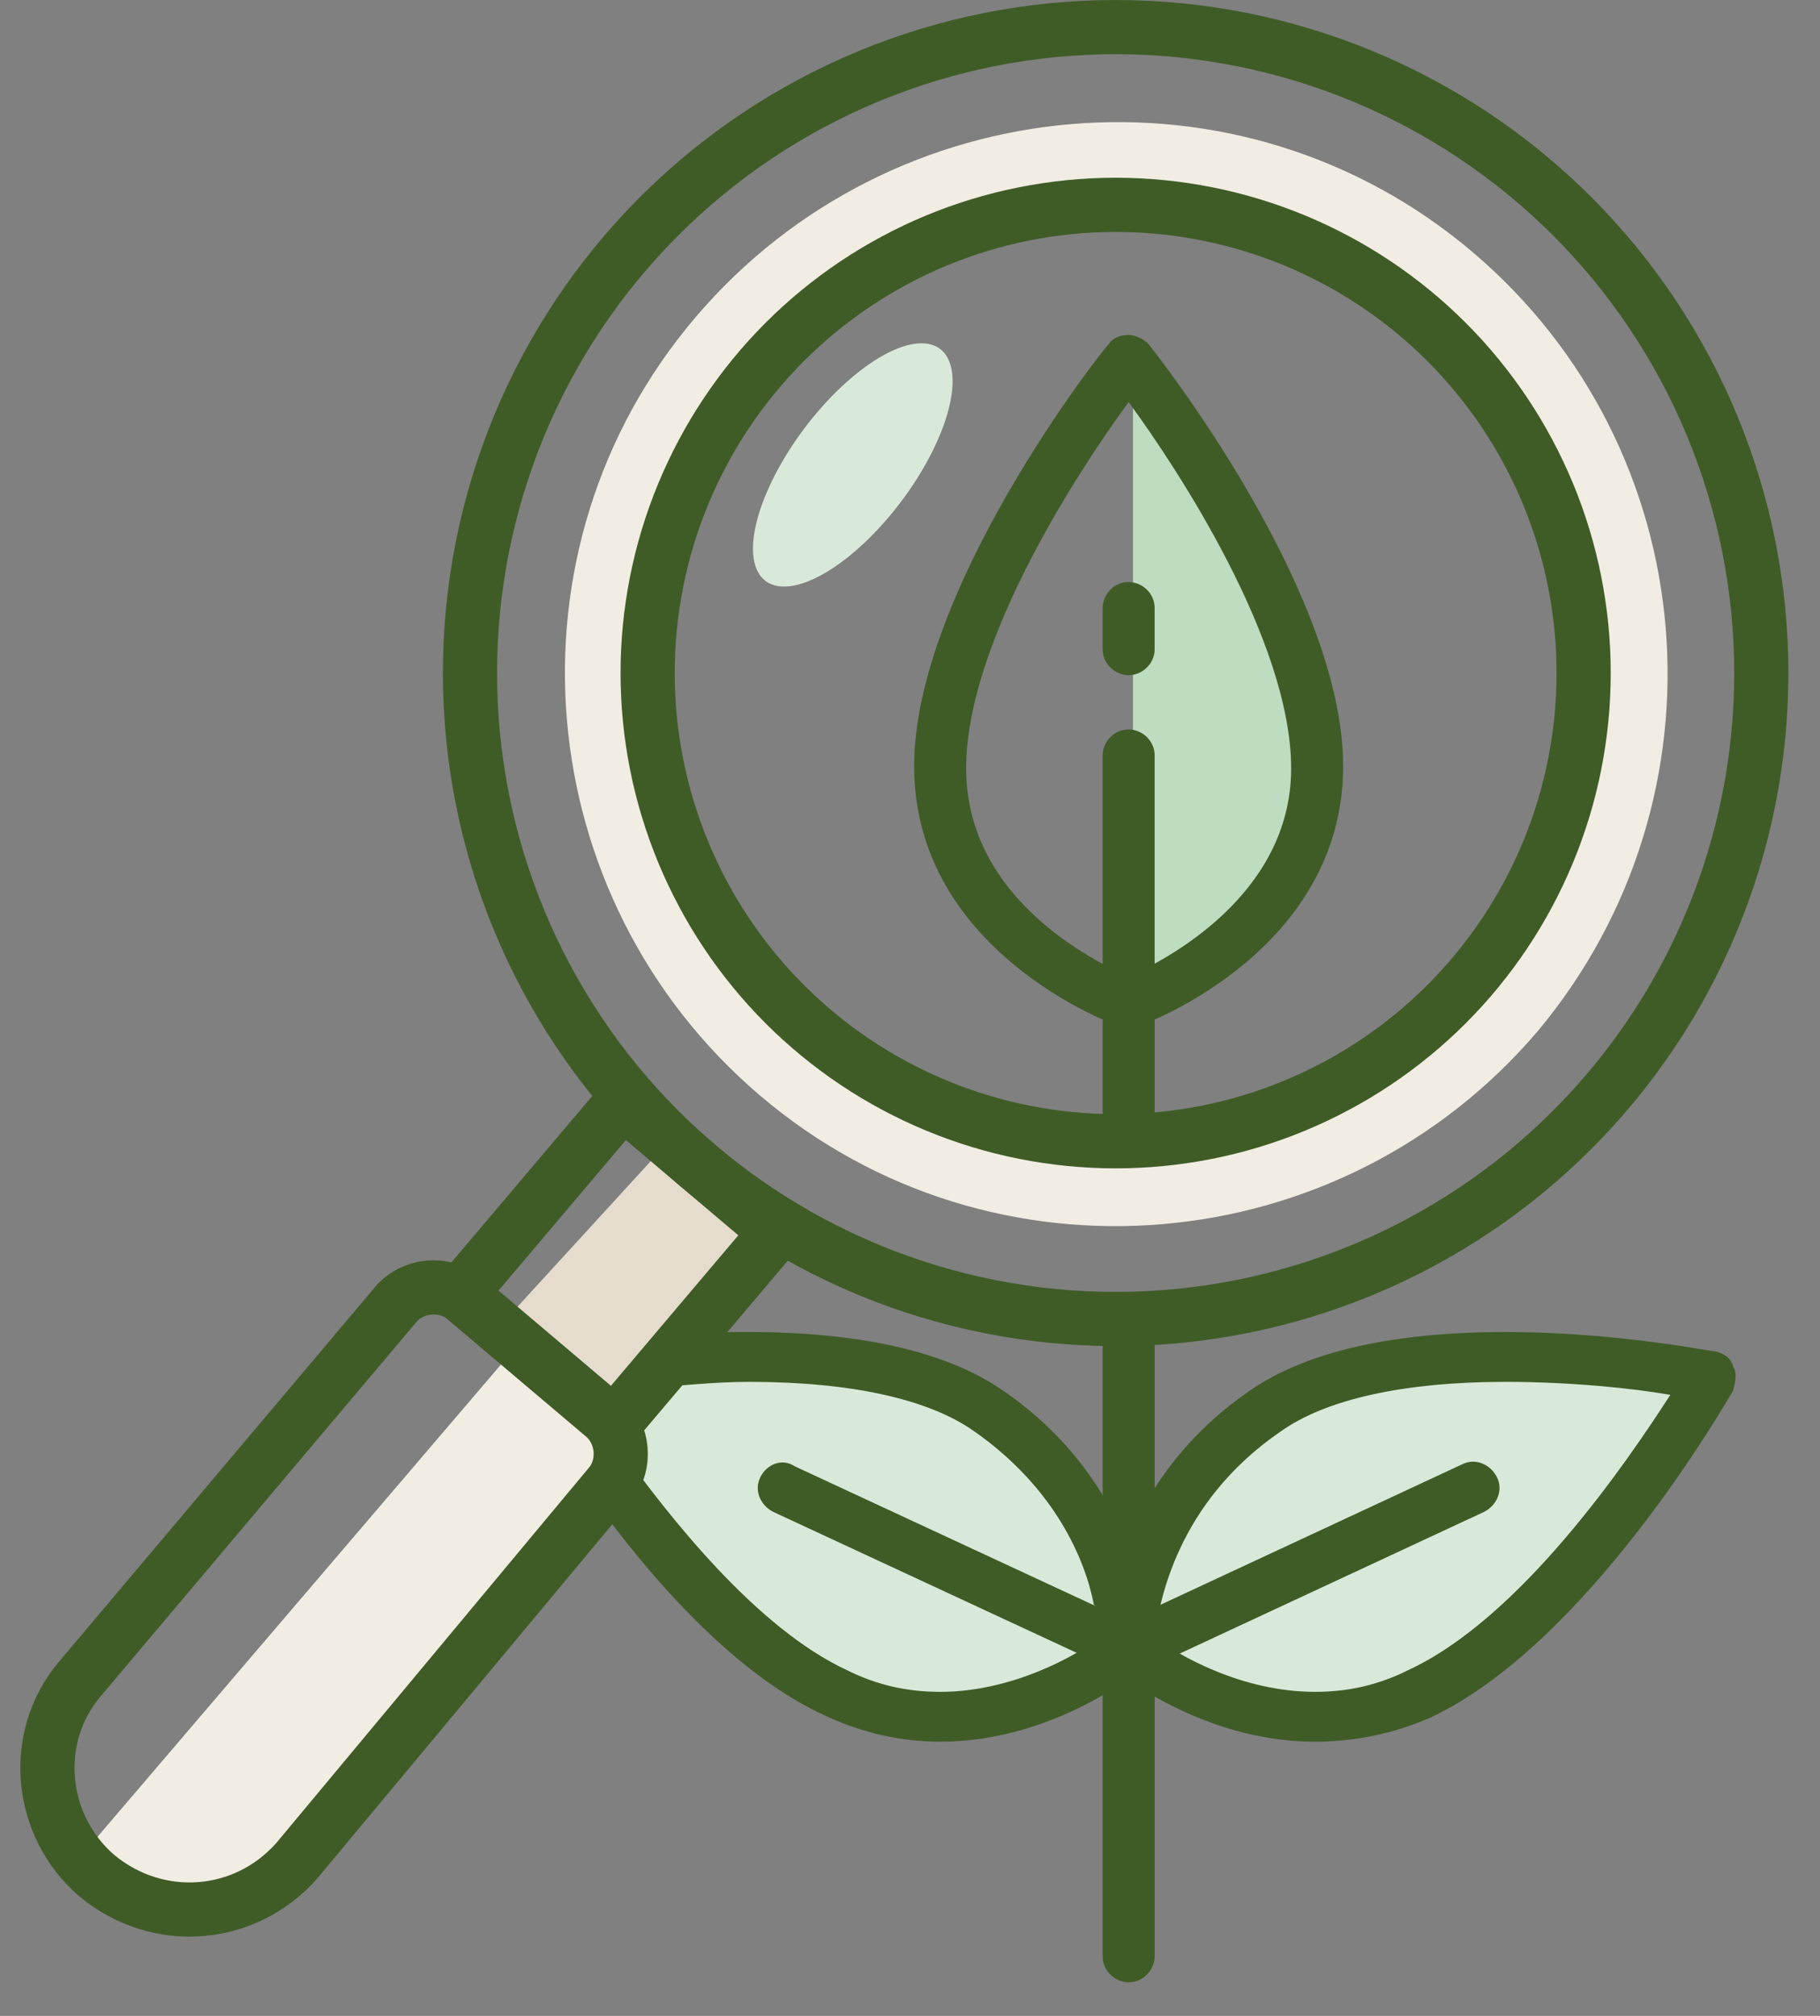 <?xml version="1.0" encoding="utf-8" ?>
<svg xmlns="http://www.w3.org/2000/svg" xmlns:xlink="http://www.w3.org/1999/xlink" width="84" height="93">
	<rect width="100%" height="100%" fill="#808080" stroke="none"/>
	<path fill="#F2EDE3" transform="translate(26.074 5.634)" d="M41.916 6.016C31.216 -3.084 15.116 -1.684 6.016 9.016C-3.084 19.716 -1.684 35.816 9.016 44.916C19.716 54.016 35.816 52.616 44.916 41.916C53.916 31.116 52.616 15.116 41.916 6.016ZM41.916 39.416C34.216 48.516 20.616 49.616 11.516 41.916C2.416 34.216 1.216 20.616 8.916 11.516C16.616 2.416 30.316 1.316 39.416 9.016C48.516 16.716 49.716 30.316 41.916 39.416Z"/>
	<path fill="#E5DCCD" transform="translate(23.091 52.85)" d="M0 8.3L7.6 0L12.7 4L4.9 12.6L0 8.3Z"/>
	<path fill="#F2EDE3" transform="translate(3.891 62.05)" d="M20 0L0 23.4C0 23.4 1.6 29.5 9.7 23.8L23.8 8.1C23.8 8.1 26.3 5.6 23.1 2.8C20 0 20 0 20 0Z"/>
	<path fill="#D9E9D9" transform="translate(27.991 62.151)" d="M0 3.299L1 6.699L6.1 13.199C6.1 13.199 13.9 21.099 23 14.299L31.4 16.999C31.4 16.999 44.7 16.799 50.7 1.399C50.7 1.399 34.6 -4.801 24.2 8.899L22.6 7.299C22.6 7.299 16.8 -1.501 3.3 0.499L0 3.299Z"/>
	<path fill="#BEDCBF" transform="translate(52.291 17.443)" d="M0 0.007L0 28.307C0 28.307 11.5 25.107 7.4 12.207C3.3 -0.693 0 0.007 0 0.007Z"/>
	<path fill="none" stroke="#3F5C27" stroke-width="2.5" stroke-linecap="round" stroke-linejoin="round" transform="translate(21.691 1.25)" d="M59.6 29.8Q59.6 30.532 59.564 31.262Q59.528 31.993 59.457 32.721Q59.385 33.449 59.277 34.173Q59.17 34.896 59.027 35.614Q58.885 36.331 58.707 37.041Q58.529 37.75 58.317 38.45Q58.104 39.151 57.858 39.839Q57.612 40.528 57.332 41.204Q57.052 41.88 56.739 42.541Q56.426 43.202 56.081 43.848Q55.736 44.493 55.36 45.12Q54.984 45.748 54.578 46.356Q54.171 46.964 53.736 47.552Q53.3 48.139 52.836 48.705Q52.372 49.27 51.88 49.812Q51.389 50.355 50.872 50.872Q50.355 51.389 49.812 51.88Q49.27 52.372 48.705 52.836Q48.139 53.3 47.552 53.736Q46.964 54.171 46.356 54.578Q45.748 54.984 45.12 55.36Q44.493 55.736 43.848 56.081Q43.202 56.426 42.541 56.739Q41.88 57.052 41.204 57.332Q40.528 57.612 39.839 57.858Q39.151 58.104 38.45 58.317Q37.75 58.529 37.041 58.707Q36.331 58.885 35.614 59.027Q34.896 59.17 34.173 59.277Q33.449 59.385 32.721 59.457Q31.993 59.528 31.262 59.564Q30.532 59.6 29.8 59.6Q29.068 59.6 28.338 59.564Q27.607 59.528 26.879 59.457Q26.151 59.385 25.427 59.277Q24.704 59.17 23.986 59.027Q23.269 58.885 22.559 58.707Q21.85 58.529 21.15 58.317Q20.449 58.104 19.761 57.858Q19.072 57.612 18.396 57.332Q17.72 57.052 17.059 56.739Q16.398 56.426 15.752 56.081Q15.107 55.736 14.48 55.36Q13.852 54.984 13.244 54.578Q12.636 54.171 12.048 53.736Q11.461 53.3 10.895 52.836Q10.33 52.372 9.788 51.88Q9.246 51.389 8.728 50.872Q8.211 50.355 7.72 49.812Q7.228 49.27 6.764 48.705Q6.3 48.139 5.864 47.552Q5.429 46.964 5.022 46.356Q4.616 45.748 4.24 45.12Q3.864 44.493 3.519 43.848Q3.174 43.202 2.861 42.541Q2.548 41.88 2.268 41.204Q1.988 40.528 1.742 39.839Q1.496 39.151 1.283 38.45Q1.071 37.75 0.893 37.041Q0.715 36.331 0.573 35.614Q0.43 34.896 0.323 34.173Q0.215 33.449 0.143 32.721Q0.072 31.993 0.036 31.262Q0 30.532 0 29.8Q0 29.068 0.036 28.338Q0.072 27.607 0.143 26.879Q0.215 26.151 0.323 25.427Q0.43 24.704 0.573 23.986Q0.715 23.269 0.893 22.559Q1.071 21.85 1.283 21.15Q1.496 20.449 1.742 19.761Q1.988 19.072 2.268 18.396Q2.548 17.72 2.861 17.059Q3.174 16.398 3.519 15.752Q3.864 15.107 4.24 14.48Q4.616 13.852 5.022 13.244Q5.429 12.636 5.864 12.048Q6.3 11.461 6.764 10.895Q7.228 10.33 7.72 9.788Q8.211 9.246 8.728 8.728Q9.246 8.211 9.788 7.72Q10.33 7.228 10.895 6.764Q11.461 6.3 12.048 5.864Q12.636 5.429 13.244 5.022Q13.852 4.616 14.48 4.24Q15.107 3.864 15.752 3.519Q16.398 3.174 17.059 2.861Q17.72 2.548 18.396 2.268Q19.072 1.988 19.761 1.742Q20.449 1.496 21.15 1.283Q21.85 1.071 22.559 0.893Q23.269 0.715 23.986 0.573Q24.704 0.43 25.427 0.323Q26.151 0.215 26.879 0.143Q27.607 0.072 28.338 0.036Q29.068 0 29.8 0Q30.532 0 31.262 0.036Q31.993 0.072 32.721 0.143Q33.449 0.215 34.173 0.323Q34.896 0.43 35.614 0.573Q36.331 0.715 37.041 0.893Q37.75 1.071 38.45 1.283Q39.151 1.496 39.839 1.742Q40.528 1.988 41.204 2.268Q41.88 2.548 42.541 2.861Q43.202 3.174 43.848 3.519Q44.493 3.864 45.12 4.24Q45.748 4.616 46.356 5.022Q46.964 5.429 47.552 5.864Q48.139 6.3 48.705 6.764Q49.27 7.228 49.812 7.72Q50.355 8.211 50.872 8.728Q51.389 9.246 51.88 9.788Q52.372 10.33 52.836 10.895Q53.3 11.461 53.736 12.048Q54.171 12.636 54.578 13.244Q54.984 13.852 55.36 14.48Q55.736 15.107 56.081 15.752Q56.426 16.398 56.739 17.059Q57.052 17.72 57.332 18.396Q57.612 19.072 57.858 19.761Q58.104 20.449 58.317 21.15Q58.529 21.85 58.707 22.559Q58.885 23.269 59.027 23.986Q59.17 24.704 59.277 25.427Q59.385 26.151 59.457 26.879Q59.528 27.607 59.564 28.338Q59.6 29.068 59.6 29.8Z"/>
	<path fill="none" stroke="#3F5C27" stroke-width="2.5" stroke-linecap="round" stroke-linejoin="round" transform="matrix(0.763 0.646 -0.646 0.763 28.741 50.835)" d="M0 0L9.3 0L9.3 11.6L0 11.6L0 0Z"/>
	<path fill="none" stroke="#3F5C27" stroke-width="2.5" stroke-linecap="round" stroke-linejoin="round" transform="translate(2.189 59.391)" d="M2.302 27.159L2.302 27.159C-0.398 24.859 -0.798 20.759 1.502 18.059L16.102 0.759C16.902 -0.141 18.302 -0.241 19.202 0.459L25.702 5.959C26.602 6.759 26.702 8.159 26.002 9.059L11.502 26.459C9.102 29.159 5.102 29.459 2.302 27.159Z" fill-rule="evenodd"/>
	<path fill="#3F5C27" transform="translate(50.891 26.85)" d="M1.2 4.3C0.6 4.3 0 3.8 0 3.1L0 1.2C0 0.6 0.5 0 1.2 0C1.8 0 2.4 0.5 2.4 1.2L2.4 3.1C2.4 3.8 1.8 4.3 1.2 4.3Z"/>
	<path fill="#3F5C27" transform="translate(50.891 61.15)" d="M2.4 0L2.4 29.1C2.4 29.7 1.9 30.3 1.2 30.3C0.6 30.3 0 29.8 0 29.1L0 0.1"/>
	<path fill="#3F5C27" transform="translate(50.891 33.65)" d="M0 18.8L0 1.2C0 0.6 0.5 0 1.2 0C1.8 0 2.4 0.5 2.4 1.2L2.4 18.8"/>
	<path fill="#3F5C27" transform="translate(42.191 15.45)" d="M9.9 32C9.8 32 9.6 32 9.5 31.9C9.1 31.8 0 28.4 0 19.9C0 11.8 8.6 0.8 9 0.4C9.2 0.1 9.6 0 9.9 0C10.2 0 10.6 0.2 10.8 0.4C11.2 0.9 19.8 11.8 19.8 19.9C19.8 28.4 10.7 31.8 10.3 31.9C10.1 32 10 32 9.9 32ZM9.9 3.1C7.7 6.1 2.4 14.1 2.4 20C2.4 26 8.3 28.9 9.9 29.6C11.5 28.9 17.4 25.9 17.4 20C17.4 14.1 12.1 6.1 9.9 3.1Z"/>
	<path fill="#3F5C27" transform="translate(50.891 61.45)" d="M9.8 18.9L9.8 18.9C4.5 18.9 0.6 15.6 0.4 15.5C0.1 15.3 0 14.9 0 14.6C0 14.3 0.1 7.3 6.8 2.7C9.4 0.9 13.4 0 18.6 0C23.7 0 28.1 0.9 28.3 0.9C28.7 1 29 1.2 29.1 1.6C29.3 1.9 29.2 2.3 29.1 2.7C28.8 3.2 22.4 14.4 15.1 17.8C13.5 18.5 11.7 18.9 9.8 18.9ZM2.4 14.1C3.5 14.9 6.4 16.6 9.8 16.6L9.8 16.6C11.3 16.6 12.7 16.3 14.1 15.6C19.3 13.2 24.2 6 26.2 2.9C24.5 2.6 21.6 2.3 18.6 2.3C13.9 2.3 10.3 3.1 8.2 4.6C3.4 7.9 2.6 12.5 2.4 14.1Z"/>
	<path fill="#3F5C27" transform="translate(50.873 67.432)" d="M1.218 9.818C0.818 9.818 0.318 9.618 0.118 9.118C-0.182 8.518 0.118 7.818 0.718 7.518L16.618 0.118C17.218 -0.182 17.918 0.118 18.218 0.718C18.518 1.318 18.218 2.018 17.618 2.318L1.718 9.718C1.518 9.718 1.318 9.818 1.218 9.818Z"/>
	<path fill="#3F5C27" transform="translate(29.691 61.45)" d="M4.9 2.3C9.6 2.3 13.2 3.1 15.3 4.6C19 7.2 20.4 10.5 20.8 12.6L22.7 13.5C23.1 13.7 23.4 14.1 23.4 14.6C23.4 14.6 23.4 14.6 23.4 14.6C23.4 14.3 23.3 7.3 16.6 2.7C14 0.9 10 0 4.8 0C3.9 0 3 0 2.2 0.1L0 2.6C1.5 2.5 3.2 2.3 4.9 2.3Z"/>
	<path fill="#3F5C27" transform="translate(27.391 66.65)" d="M23.7 6.2L22.3 9.6C20.9 10.4 18.6 11.4 16 11.4C14.5 11.4 13.1 11.1 11.7 10.4C7.6 8.5 3.6 3.5 1.1 0C1 0.5 0.8 1.3 0 2.5C2.6 6.1 6.5 10.6 10.7 12.5C12.4 13.3 14.2 13.7 16 13.7C21.3 13.7 25.2 10.4 25.4 10.3C25.4 10.3 25.4 10.2 25.5 10.2C25.3 10.4 25 10.6 24.7 10.6C24.5 10.6 23.9 6.3 23.7 6.2Z"/>
	<path fill="#3F5C27" transform="translate(34.973 67.468)" d="M0.118 0.682C-0.182 1.282 0.118 1.982 0.718 2.282L14.718 8.782C15.218 8.482 15.618 8.282 15.918 8.082C15.918 7.782 15.818 7.282 15.718 6.682L1.718 0.182C1.118 -0.218 0.418 0.082 0.118 0.682Z"/>
	<path fill="#D9E9D9" transform="matrix(0.601 -0.799 0.799 0.601 33.095 25.119)" d="M13.401 2.8Q13.401 2.869 13.393 2.938Q13.385 3.006 13.369 3.075Q13.352 3.143 13.328 3.211Q13.304 3.279 13.272 3.346Q13.24 3.414 13.2 3.481Q13.16 3.547 13.112 3.613Q13.065 3.679 13.009 3.744Q12.954 3.808 12.891 3.872Q12.828 3.935 12.758 3.997Q12.687 4.06 12.61 4.12Q12.532 4.181 12.448 4.24Q12.363 4.299 12.272 4.356Q12.18 4.413 12.082 4.468Q11.984 4.523 11.88 4.577Q11.776 4.63 11.665 4.681Q11.555 4.732 11.438 4.78Q11.322 4.829 11.2 4.875Q11.078 4.921 10.951 4.965Q10.824 5.008 10.692 5.049Q10.56 5.09 10.423 5.128Q10.286 5.167 10.145 5.202Q10.004 5.237 9.859 5.27Q9.714 5.302 9.565 5.331Q9.417 5.361 9.265 5.387Q9.113 5.413 8.958 5.437Q8.803 5.46 8.645 5.48Q8.488 5.5 8.328 5.516Q8.169 5.533 8.008 5.547Q7.846 5.56 7.684 5.57Q7.521 5.58 7.357 5.587Q7.193 5.594 7.029 5.597Q6.865 5.6 6.7 5.6Q6.536 5.6 6.372 5.597Q6.207 5.594 6.044 5.587Q5.88 5.58 5.717 5.57Q5.555 5.56 5.393 5.547Q5.232 5.533 5.072 5.516Q4.913 5.5 4.755 5.48Q4.598 5.46 4.443 5.437Q4.288 5.413 4.136 5.387Q3.984 5.361 3.836 5.331Q3.687 5.302 3.542 5.27Q3.397 5.237 3.256 5.202Q3.115 5.167 2.978 5.128Q2.841 5.09 2.709 5.049Q2.577 5.008 2.45 4.965Q2.323 4.921 2.201 4.875Q2.079 4.829 1.963 4.78Q1.846 4.732 1.736 4.681Q1.625 4.63 1.521 4.577Q1.417 4.523 1.319 4.468Q1.221 4.413 1.129 4.356Q1.038 4.299 0.953 4.24Q0.869 4.181 0.791 4.12Q0.714 4.06 0.643 3.997Q0.573 3.935 0.51 3.872Q0.447 3.808 0.392 3.744Q0.336 3.679 0.289 3.613Q0.241 3.547 0.201 3.481Q0.161 3.414 0.129 3.346Q0.097 3.279 0.073 3.211Q0.048 3.143 0.032 3.075Q0.016 3.006 0.008 2.938Q0 2.869 0 2.8Q0 2.731 0.008 2.663Q0.016 2.594 0.032 2.526Q0.048 2.457 0.073 2.389Q0.097 2.321 0.129 2.254Q0.161 2.186 0.201 2.12Q0.241 2.053 0.289 1.987Q0.336 1.922 0.392 1.857Q0.447 1.792 0.51 1.729Q0.573 1.665 0.643 1.603Q0.714 1.541 0.791 1.48Q0.869 1.42 0.953 1.361Q1.038 1.302 1.129 1.244Q1.221 1.187 1.319 1.132Q1.417 1.077 1.521 1.024Q1.625 0.971 1.736 0.92Q1.846 0.869 1.963 0.82Q2.079 0.772 2.201 0.725Q2.323 0.679 2.45 0.636Q2.577 0.592 2.709 0.551Q2.841 0.51 2.978 0.472Q3.115 0.434 3.256 0.398Q3.397 0.363 3.542 0.331Q3.687 0.298 3.836 0.269Q3.984 0.239 4.136 0.213Q4.288 0.187 4.443 0.164Q4.598 0.141 4.755 0.121Q4.913 0.101 5.072 0.084Q5.232 0.067 5.393 0.054Q5.555 0.04 5.717 0.03Q5.88 0.02 6.044 0.013Q6.207 0.007 6.372 0.003Q6.536 0 6.7 0Q6.865 0 7.029 0.003Q7.193 0.007 7.357 0.013Q7.521 0.02 7.684 0.03Q7.846 0.04 8.008 0.054Q8.169 0.067 8.328 0.084Q8.488 0.101 8.645 0.121Q8.803 0.141 8.958 0.164Q9.113 0.187 9.265 0.213Q9.417 0.239 9.565 0.269Q9.714 0.298 9.859 0.331Q10.004 0.363 10.145 0.398Q10.286 0.434 10.423 0.472Q10.56 0.51 10.692 0.551Q10.824 0.592 10.951 0.636Q11.078 0.679 11.2 0.725Q11.322 0.772 11.438 0.82Q11.555 0.869 11.665 0.92Q11.776 0.971 11.88 1.024Q11.984 1.077 12.082 1.132Q12.18 1.187 12.272 1.244Q12.363 1.302 12.448 1.361Q12.532 1.42 12.61 1.48Q12.687 1.541 12.758 1.603Q12.828 1.665 12.891 1.729Q12.954 1.792 13.009 1.857Q13.065 1.922 13.112 1.987Q13.16 2.053 13.2 2.12Q13.24 2.186 13.272 2.254Q13.304 2.321 13.328 2.389Q13.352 2.457 13.369 2.526Q13.385 2.594 13.393 2.663Q13.401 2.731 13.401 2.8Z"/>
	<path fill="none" stroke="#3F5C27" stroke-width="2.5" stroke-linecap="round" stroke-linejoin="round" transform="translate(29.891 9.45)" d="M43.2 21.6Q43.2 22.13 43.174 22.66Q43.148 23.189 43.096 23.717Q43.044 24.245 42.966 24.769Q42.888 25.294 42.785 25.814Q42.682 26.334 42.553 26.848Q42.424 27.363 42.27 27.87Q42.116 28.378 41.937 28.877Q41.759 29.376 41.556 29.866Q41.353 30.356 41.126 30.835Q40.899 31.315 40.649 31.782Q40.4 32.25 40.127 32.705Q39.854 33.159 39.56 33.6Q39.265 34.041 38.949 34.467Q38.633 34.893 38.297 35.303Q37.961 35.713 37.605 36.106Q37.248 36.499 36.874 36.874Q36.499 37.248 36.106 37.605Q35.713 37.961 35.303 38.297Q34.893 38.633 34.467 38.949Q34.041 39.265 33.6 39.56Q33.159 39.854 32.705 40.127Q32.25 40.4 31.782 40.649Q31.315 40.899 30.835 41.126Q30.356 41.353 29.866 41.556Q29.376 41.759 28.877 41.937Q28.378 42.116 27.87 42.27Q27.363 42.424 26.848 42.553Q26.334 42.682 25.814 42.785Q25.294 42.888 24.769 42.966Q24.245 43.044 23.717 43.096Q23.189 43.148 22.66 43.174Q22.13 43.2 21.6 43.2Q21.07 43.2 20.54 43.174Q20.011 43.148 19.483 43.096Q18.955 43.044 18.431 42.966Q17.906 42.888 17.386 42.785Q16.866 42.682 16.352 42.553Q15.837 42.424 15.33 42.27Q14.822 42.116 14.323 41.937Q13.824 41.759 13.334 41.556Q12.844 41.353 12.365 41.126Q11.885 40.899 11.418 40.649Q10.95 40.4 10.495 40.127Q10.041 39.854 9.6 39.56Q9.159 39.265 8.733 38.949Q8.307 38.633 7.897 38.297Q7.487 37.961 7.094 37.605Q6.701 37.248 6.326 36.874Q5.952 36.499 5.595 36.106Q5.239 35.713 4.903 35.303Q4.567 34.893 4.251 34.467Q3.935 34.041 3.64 33.6Q3.346 33.159 3.073 32.705Q2.8 32.25 2.551 31.782Q2.301 31.315 2.074 30.835Q1.847 30.356 1.644 29.866Q1.441 29.376 1.263 28.877Q1.084 28.378 0.93 27.87Q0.776 27.363 0.647 26.848Q0.518 26.334 0.415 25.814Q0.312 25.294 0.234 24.769Q0.156 24.245 0.104 23.717Q0.052 23.189 0.026 22.66Q0 22.13 0 21.6Q0 21.07 0.026 20.54Q0.052 20.011 0.104 19.483Q0.156 18.955 0.234 18.431Q0.312 17.906 0.415 17.386Q0.518 16.866 0.647 16.352Q0.776 15.837 0.93 15.33Q1.084 14.822 1.263 14.323Q1.441 13.824 1.644 13.334Q1.847 12.844 2.074 12.365Q2.301 11.885 2.551 11.418Q2.8 10.95 3.073 10.495Q3.346 10.041 3.64 9.6Q3.935 9.159 4.251 8.733Q4.567 8.307 4.903 7.897Q5.239 7.487 5.595 7.094Q5.952 6.701 6.326 6.326Q6.701 5.952 7.094 5.595Q7.487 5.239 7.897 4.903Q8.307 4.567 8.733 4.251Q9.159 3.935 9.6 3.64Q10.041 3.346 10.495 3.073Q10.95 2.8 11.418 2.551Q11.885 2.301 12.365 2.074Q12.844 1.847 13.334 1.644Q13.824 1.441 14.323 1.263Q14.822 1.084 15.33 0.93Q15.837 0.776 16.352 0.647Q16.866 0.518 17.386 0.415Q17.906 0.312 18.431 0.234Q18.955 0.156 19.483 0.104Q20.011 0.052 20.54 0.026Q21.07 0 21.6 0Q22.13 0 22.66 0.026Q23.189 0.052 23.717 0.104Q24.245 0.156 24.769 0.234Q25.294 0.312 25.814 0.415Q26.334 0.518 26.848 0.647Q27.363 0.776 27.87 0.93Q28.378 1.084 28.877 1.263Q29.376 1.441 29.866 1.644Q30.356 1.847 30.835 2.074Q31.315 2.301 31.782 2.551Q32.25 2.8 32.705 3.073Q33.159 3.346 33.6 3.64Q34.041 3.935 34.467 4.251Q34.893 4.567 35.303 4.903Q35.713 5.239 36.106 5.595Q36.499 5.952 36.874 6.326Q37.248 6.701 37.605 7.094Q37.961 7.487 38.297 7.897Q38.633 8.307 38.949 8.733Q39.265 9.159 39.56 9.6Q39.854 10.041 40.127 10.495Q40.4 10.95 40.649 11.418Q40.899 11.885 41.126 12.365Q41.353 12.844 41.556 13.334Q41.759 13.824 41.937 14.323Q42.116 14.822 42.27 15.33Q42.424 15.837 42.553 16.352Q42.682 16.866 42.785 17.386Q42.888 17.906 42.966 18.431Q43.044 18.955 43.096 19.483Q43.148 20.011 43.174 20.54Q43.2 21.07 43.2 21.6Z"/>
</svg>
